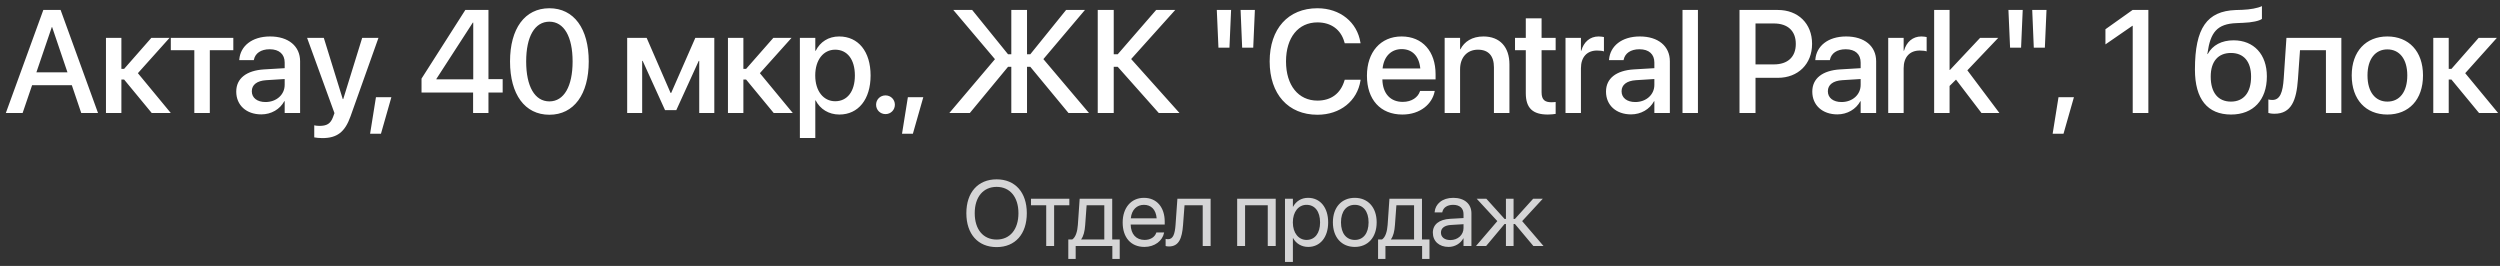 <?xml version="1.0" encoding="UTF-8"?> <svg xmlns="http://www.w3.org/2000/svg" width="376" height="40" viewBox="0 0 376 40" fill="none"><rect x="0" y="0" width="376" height="40" fill="#333333" stroke="none"/><path d="M0.876 17L6.516 1.499H9.115L14.744 17H12.22L10.802 12.81H4.829L3.4 17H0.876ZM7.794 4.066L5.474 10.877H10.146L7.837 4.066H7.794ZM18.666 11.962H18.257V17H15.937V5.699H18.257V10.361H18.666L22.758 5.699H25.497L20.739 11.006L25.691 17H22.823L18.666 11.962ZM35.091 5.699V7.547H31.556V17H29.226V7.547H25.691V5.699H35.091ZM39.302 17.204C37.046 17.204 35.532 15.818 35.532 13.788V13.767C35.532 11.801 37.057 10.598 39.732 10.437L42.815 10.254V9.405C42.815 8.159 41.998 7.407 40.559 7.407C39.216 7.407 38.389 8.041 38.196 8.943L38.174 9.04H35.983L35.993 8.922C36.155 6.978 37.841 5.484 40.623 5.484C43.384 5.484 45.135 6.945 45.135 9.212V17H42.815V15.217H42.761C42.106 16.431 40.806 17.204 39.302 17.204ZM37.873 13.734C37.873 14.723 38.69 15.346 39.936 15.346C41.569 15.346 42.815 14.239 42.815 12.768V11.887L40.043 12.059C38.647 12.145 37.873 12.757 37.873 13.713V13.734ZM48.476 20.77C48.025 20.77 47.542 20.717 47.263 20.663V18.848C47.445 18.891 47.714 18.934 48.025 18.934C49.121 18.934 49.722 18.644 50.109 17.548L50.303 17.011L46.188 5.699H48.702L51.549 14.895H51.624L54.471 5.699H56.92L52.709 17.526C51.871 19.868 50.689 20.77 48.476 20.77ZM55.663 20.115L56.544 14.615H58.864L57.296 20.115H55.663ZM71.154 17V13.917H63.398V11.822L69.984 1.499H73.464V11.898H75.602V13.917H73.464V17H71.154ZM65.633 11.93H71.176V3.4H71.111L65.633 11.865V11.93ZM82.627 17.258C78.921 17.258 76.709 14.175 76.709 9.255V9.233C76.709 4.313 78.921 1.241 82.627 1.241C86.323 1.241 88.546 4.313 88.546 9.233V9.255C88.546 14.175 86.323 17.258 82.627 17.258ZM82.627 15.249C84.83 15.249 86.119 12.972 86.119 9.255V9.233C86.119 5.517 84.83 3.261 82.627 3.261C80.415 3.261 79.136 5.517 79.136 9.233V9.255C79.136 12.972 80.415 15.249 82.627 15.249ZM96.582 17H94.327V5.699H97.259L100.858 13.981H100.944L104.575 5.699H107.432V17H105.165V9.158H105.09L101.717 16.56H100.02L96.658 9.158H96.582V17ZM112.213 11.962H111.805V17H109.484V5.699H111.805V10.361H112.213L116.306 5.699H119.045L114.286 11.006L119.238 17H116.37L112.213 11.962ZM120.302 20.76V5.699H122.622V7.644H122.676C123.353 6.301 124.599 5.484 126.21 5.484C129.089 5.484 130.937 7.74 130.937 11.35V11.36C130.937 14.959 129.078 17.226 126.242 17.226C124.642 17.226 123.342 16.409 122.676 15.099H122.622V20.76H120.302ZM125.609 15.227C127.435 15.227 128.574 13.745 128.574 11.36V11.35C128.574 8.943 127.435 7.472 125.609 7.472C123.847 7.472 122.612 8.997 122.612 11.35V11.36C122.612 13.702 123.858 15.227 125.609 15.227ZM133.182 17.161C132.387 17.161 131.764 16.538 131.764 15.754C131.764 14.959 132.387 14.347 133.182 14.347C133.967 14.347 134.59 14.959 134.59 15.754C134.59 16.538 133.967 17.161 133.182 17.161ZM135.664 20.115L136.545 14.615H138.865L137.297 20.115H135.664ZM154.464 8.159H154.958L160.34 1.499H163.176L156.924 8.89L163.788 17H160.705L154.958 10.05H154.464V17H152.101V10.05H151.606L145.859 17H142.776L149.641 8.9L143.378 1.499H146.214L151.606 8.159H152.101V1.499H154.464V8.159ZM167.505 17H165.099V1.499H167.505V8.159H168.107L173.886 1.499H176.754L170.126 8.879L177.399 17H174.284L168.107 10.05H167.505V17ZM183.254 7.171L183.007 1.499H185.156L184.909 7.171H183.254ZM186.821 7.171L186.584 1.499H188.733L188.486 7.171H186.821ZM198.143 17.258C193.75 17.258 190.957 14.164 190.957 9.244V9.233C190.957 4.313 193.75 1.241 198.143 1.241C201.559 1.241 204.127 3.347 204.61 6.408L204.632 6.505H202.247L202.182 6.29C201.667 4.475 200.227 3.368 198.143 3.368C195.264 3.368 193.417 5.646 193.417 9.233V9.244C193.417 12.832 195.275 15.131 198.143 15.131C200.206 15.131 201.635 14.057 202.215 12.091L202.247 11.994H204.632L204.621 12.102C204.137 15.185 201.57 17.258 198.143 17.258ZM210.916 17.226C207.597 17.226 205.588 14.959 205.588 11.393V11.382C205.588 7.848 207.629 5.484 210.798 5.484C213.967 5.484 215.911 7.762 215.911 11.156V11.94H207.908C207.951 14.078 209.122 15.324 210.97 15.324C212.345 15.324 213.258 14.615 213.548 13.767L213.58 13.681H215.782L215.761 13.799C215.396 15.593 213.656 17.226 210.916 17.226ZM210.809 7.386C209.305 7.386 208.145 8.406 207.941 10.297H213.613C213.419 8.342 212.323 7.386 210.809 7.386ZM217.276 17V5.699H219.596V7.407H219.65C220.241 6.258 221.401 5.484 223.109 5.484C225.591 5.484 227.019 7.085 227.019 9.685V17H224.688V10.125C224.688 8.428 223.893 7.472 222.282 7.472C220.649 7.472 219.596 8.653 219.596 10.415V17H217.276ZM232.788 17.226C230.554 17.226 229.48 16.28 229.48 14.024V7.547H227.858V5.699H229.48V2.756H231.854V5.699H233.97V7.547H231.854V13.885C231.854 15.034 232.369 15.378 233.347 15.378C233.594 15.378 233.798 15.356 233.97 15.335V17.129C233.701 17.172 233.261 17.226 232.788 17.226ZM235.453 17V5.699H237.773V7.633H237.827C238.192 6.312 239.137 5.484 240.426 5.484C240.759 5.484 241.049 5.538 241.232 5.57V7.729C241.049 7.654 240.641 7.601 240.19 7.601C238.697 7.601 237.773 8.578 237.773 10.265V17H235.453ZM245.314 17.204C243.059 17.204 241.544 15.818 241.544 13.788V13.767C241.544 11.801 243.069 10.598 245.744 10.437L248.816 10.254V9.405C248.816 8.159 248.011 7.407 246.571 7.407C245.229 7.407 244.401 8.041 244.208 8.943L244.187 9.04H241.995L242.006 8.922C242.167 6.978 243.854 5.484 246.636 5.484C249.396 5.484 251.147 6.945 251.147 9.212V17H248.816V15.217H248.773C248.118 16.431 246.808 17.204 245.314 17.204ZM243.886 13.734C243.886 14.723 244.702 15.346 245.948 15.346C247.581 15.346 248.816 14.239 248.816 12.768V11.887L246.056 12.059C244.659 12.145 243.886 12.757 243.886 13.713V13.734ZM253.049 17V1.499H255.37V17H253.049ZM261.622 17V1.499H267.391C270.431 1.499 272.536 3.54 272.536 6.58V6.602C272.536 9.631 270.431 11.704 267.391 11.704H264.029V17H261.622ZM266.789 3.529H264.029V9.685H266.789C268.884 9.685 270.087 8.557 270.087 6.612V6.591C270.087 4.657 268.884 3.529 266.789 3.529ZM276.34 17.204C274.084 17.204 272.569 15.818 272.569 13.788V13.767C272.569 11.801 274.094 10.598 276.769 10.437L279.842 10.254V9.405C279.842 8.159 279.036 7.407 277.596 7.407C276.254 7.407 275.427 8.041 275.233 8.943L275.212 9.04H273.02L273.031 8.922C273.192 6.978 274.879 5.484 277.661 5.484C280.422 5.484 282.173 6.945 282.173 9.212V17H279.842V15.217H279.799C279.143 16.431 277.833 17.204 276.34 17.204ZM274.911 13.734C274.911 14.723 275.727 15.346 276.973 15.346C278.606 15.346 279.842 14.239 279.842 12.768V11.887L277.081 12.059C275.684 12.145 274.911 12.757 274.911 13.713V13.734ZM283.988 17V5.699H286.309V7.633H286.362C286.728 6.312 287.673 5.484 288.962 5.484C289.295 5.484 289.585 5.538 289.768 5.57V7.729C289.585 7.654 289.177 7.601 288.726 7.601C287.233 7.601 286.309 8.578 286.309 10.265V17H283.988ZM290.896 17V1.499H293.216V10.523H293.27L297.803 5.699H300.532L295.891 10.576L300.714 17H298.018L294.183 11.973L293.216 12.929V17H290.896ZM302.316 7.171L302.068 1.499H304.217L303.97 7.171H302.316ZM305.882 7.171L305.646 1.499H307.794L307.547 7.171H305.882ZM308.718 20.115L309.599 14.615H311.919L310.351 20.115H308.718ZM320.761 17V3.884H320.707L316.658 6.677V4.399L320.74 1.499H323.114V17H320.761ZM335.554 17.226C332.02 17.226 330.118 14.916 330.118 10.469V10.447C330.118 4.195 331.945 1.671 336.231 1.51L337.241 1.478C338.401 1.435 339.561 1.23 340.195 0.919V2.842C339.819 3.143 338.669 3.39 337.369 3.433L336.381 3.476C333.416 3.583 332.449 4.894 332.009 7.977L331.988 8.127H332.041C332.772 6.784 334.147 6.064 335.93 6.064C338.981 6.064 340.936 8.181 340.936 11.479V11.5C340.936 15.045 338.884 17.226 335.554 17.226ZM335.533 15.281C337.445 15.281 338.562 13.928 338.562 11.532V11.511C338.562 9.244 337.445 7.966 335.533 7.966C333.61 7.966 332.492 9.244 332.492 11.511V11.532C332.492 13.928 333.599 15.281 335.533 15.281ZM345.609 11.93C345.384 15.099 344.621 17.107 342.086 17.107C341.645 17.107 341.323 17.043 341.162 16.989V14.959C341.269 14.991 341.473 15.034 341.763 15.034C342.934 15.034 343.332 13.863 343.471 11.812L343.88 5.699H352.14V17H349.82V7.547H345.921L345.609 11.93ZM359.059 17.226C355.815 17.226 353.698 14.98 353.698 11.35V11.328C353.698 7.719 355.847 5.484 359.059 5.484C362.271 5.484 364.419 7.708 364.419 11.328V11.35C364.419 14.991 362.292 17.226 359.059 17.226ZM359.069 15.281C360.885 15.281 362.056 13.842 362.056 11.35V11.328C362.056 8.857 360.863 7.429 359.059 7.429C357.265 7.429 356.072 8.857 356.072 11.328V11.35C356.072 13.852 357.254 15.281 359.069 15.281ZM368.695 11.962H368.287V17H365.966V5.699H368.287V10.361H368.695L372.788 5.699H375.527L370.768 11.006L375.72 17H372.852L368.695 11.962Z" fill="white"></path><path d="M149.893 37.164C147.09 37.164 145.34 35.202 145.34 32.071V32.058C145.34 28.934 147.097 26.972 149.893 26.972C152.682 26.972 154.432 28.934 154.432 32.058V32.071C154.432 35.202 152.688 37.164 149.893 37.164ZM149.893 36.029C151.923 36.029 153.174 34.477 153.174 32.071V32.058C153.174 29.638 151.902 28.106 149.893 28.106C147.876 28.106 146.598 29.631 146.598 32.058V32.071C146.598 34.498 147.869 36.029 149.893 36.029ZM160.83 29.891V30.875H158.54V37H157.351V30.875H155.061V29.891H160.83ZM161.781 38.948H160.673V36.016H161.268C161.788 35.674 162.041 34.792 162.109 33.835L162.382 29.891H167.277V36.016H168.405V38.948H167.297V37H161.781V38.948ZM166.087 36.016V30.875H163.428L163.21 33.862C163.148 34.758 162.963 35.53 162.608 35.988V36.016H166.087ZM172.124 37.137C170.08 37.137 168.849 35.708 168.849 33.473V33.466C168.849 31.265 170.107 29.754 172.049 29.754C173.99 29.754 175.173 31.196 175.173 33.329V33.767H170.053C170.08 35.23 170.887 36.084 172.151 36.084C173.054 36.084 173.689 35.633 173.894 35.024L173.915 34.963H175.084L175.07 35.031C174.838 36.207 173.676 37.137 172.124 37.137ZM172.042 30.807C171.01 30.807 170.203 31.511 170.073 32.837H173.963C173.846 31.456 173.081 30.807 172.042 30.807ZM177.928 33.869C177.777 35.831 177.319 37.068 175.809 37.068C175.583 37.068 175.405 37.034 175.31 37V35.927C175.371 35.947 175.501 35.975 175.686 35.975C176.444 35.975 176.704 35.148 176.8 33.842L177.08 29.891H182.077V37H180.888V30.875H178.153L177.928 33.869ZM186.07 37V29.891H191.867V37H190.671V30.875H187.259V37H186.07ZM193.262 39.393V29.891H194.451V31.094H194.478C194.923 30.267 195.716 29.754 196.734 29.754C198.553 29.754 199.756 31.203 199.756 33.445V33.452C199.756 35.694 198.539 37.137 196.755 37.137C195.75 37.137 194.923 36.631 194.478 35.81H194.451V39.393H193.262ZM196.502 36.084C197.76 36.084 198.539 35.072 198.539 33.452V33.445C198.539 31.811 197.76 30.807 196.502 30.807C195.299 30.807 194.444 31.852 194.444 33.445V33.452C194.444 35.038 195.306 36.084 196.502 36.084ZM203.762 37.137C201.786 37.137 200.467 35.708 200.467 33.445V33.432C200.467 31.169 201.793 29.754 203.755 29.754C205.717 29.754 207.05 31.162 207.05 33.432V33.445C207.05 35.715 205.724 37.137 203.762 37.137ZM203.769 36.084C205.02 36.084 205.833 35.113 205.833 33.445V33.432C205.833 31.764 205.013 30.807 203.755 30.807C202.518 30.807 201.684 31.77 201.684 33.432V33.445C201.684 35.12 202.511 36.084 203.769 36.084ZM208.37 38.948H207.262V36.016H207.857C208.376 35.674 208.629 34.792 208.698 33.835L208.971 29.891H213.866V36.016H214.994V38.948H213.886V37H208.37V38.948ZM212.676 36.016V30.875H210.017L209.798 33.862C209.737 34.758 209.552 35.53 209.197 35.988V36.016H212.676ZM217.865 37.137C216.45 37.137 215.5 36.282 215.5 34.99V34.977C215.5 33.767 216.443 33.008 218.077 32.912L220.114 32.796V32.201C220.114 31.333 219.547 30.807 218.555 30.807C217.639 30.807 217.065 31.244 216.928 31.88L216.915 31.941H215.766L215.773 31.866C215.876 30.697 216.894 29.754 218.569 29.754C220.251 29.754 221.303 30.663 221.303 32.085V37H220.114V35.845H220.087C219.67 36.624 218.815 37.137 217.865 37.137ZM216.717 34.99C216.717 35.674 217.277 36.105 218.132 36.105C219.253 36.105 220.114 35.332 220.114 34.3V33.719L218.214 33.835C217.263 33.89 216.717 34.313 216.717 34.977V34.99ZM223.512 37H221.987L225.2 33.254L222.097 29.891H223.546L226.287 32.926H226.492V29.891H227.641V32.926H227.846L230.587 29.891H232.036L228.933 33.254L232.146 37H230.621L227.846 33.691H227.641V37H226.492V33.691H226.287L223.512 37Z" fill="#D5D5D6"></path></svg> 